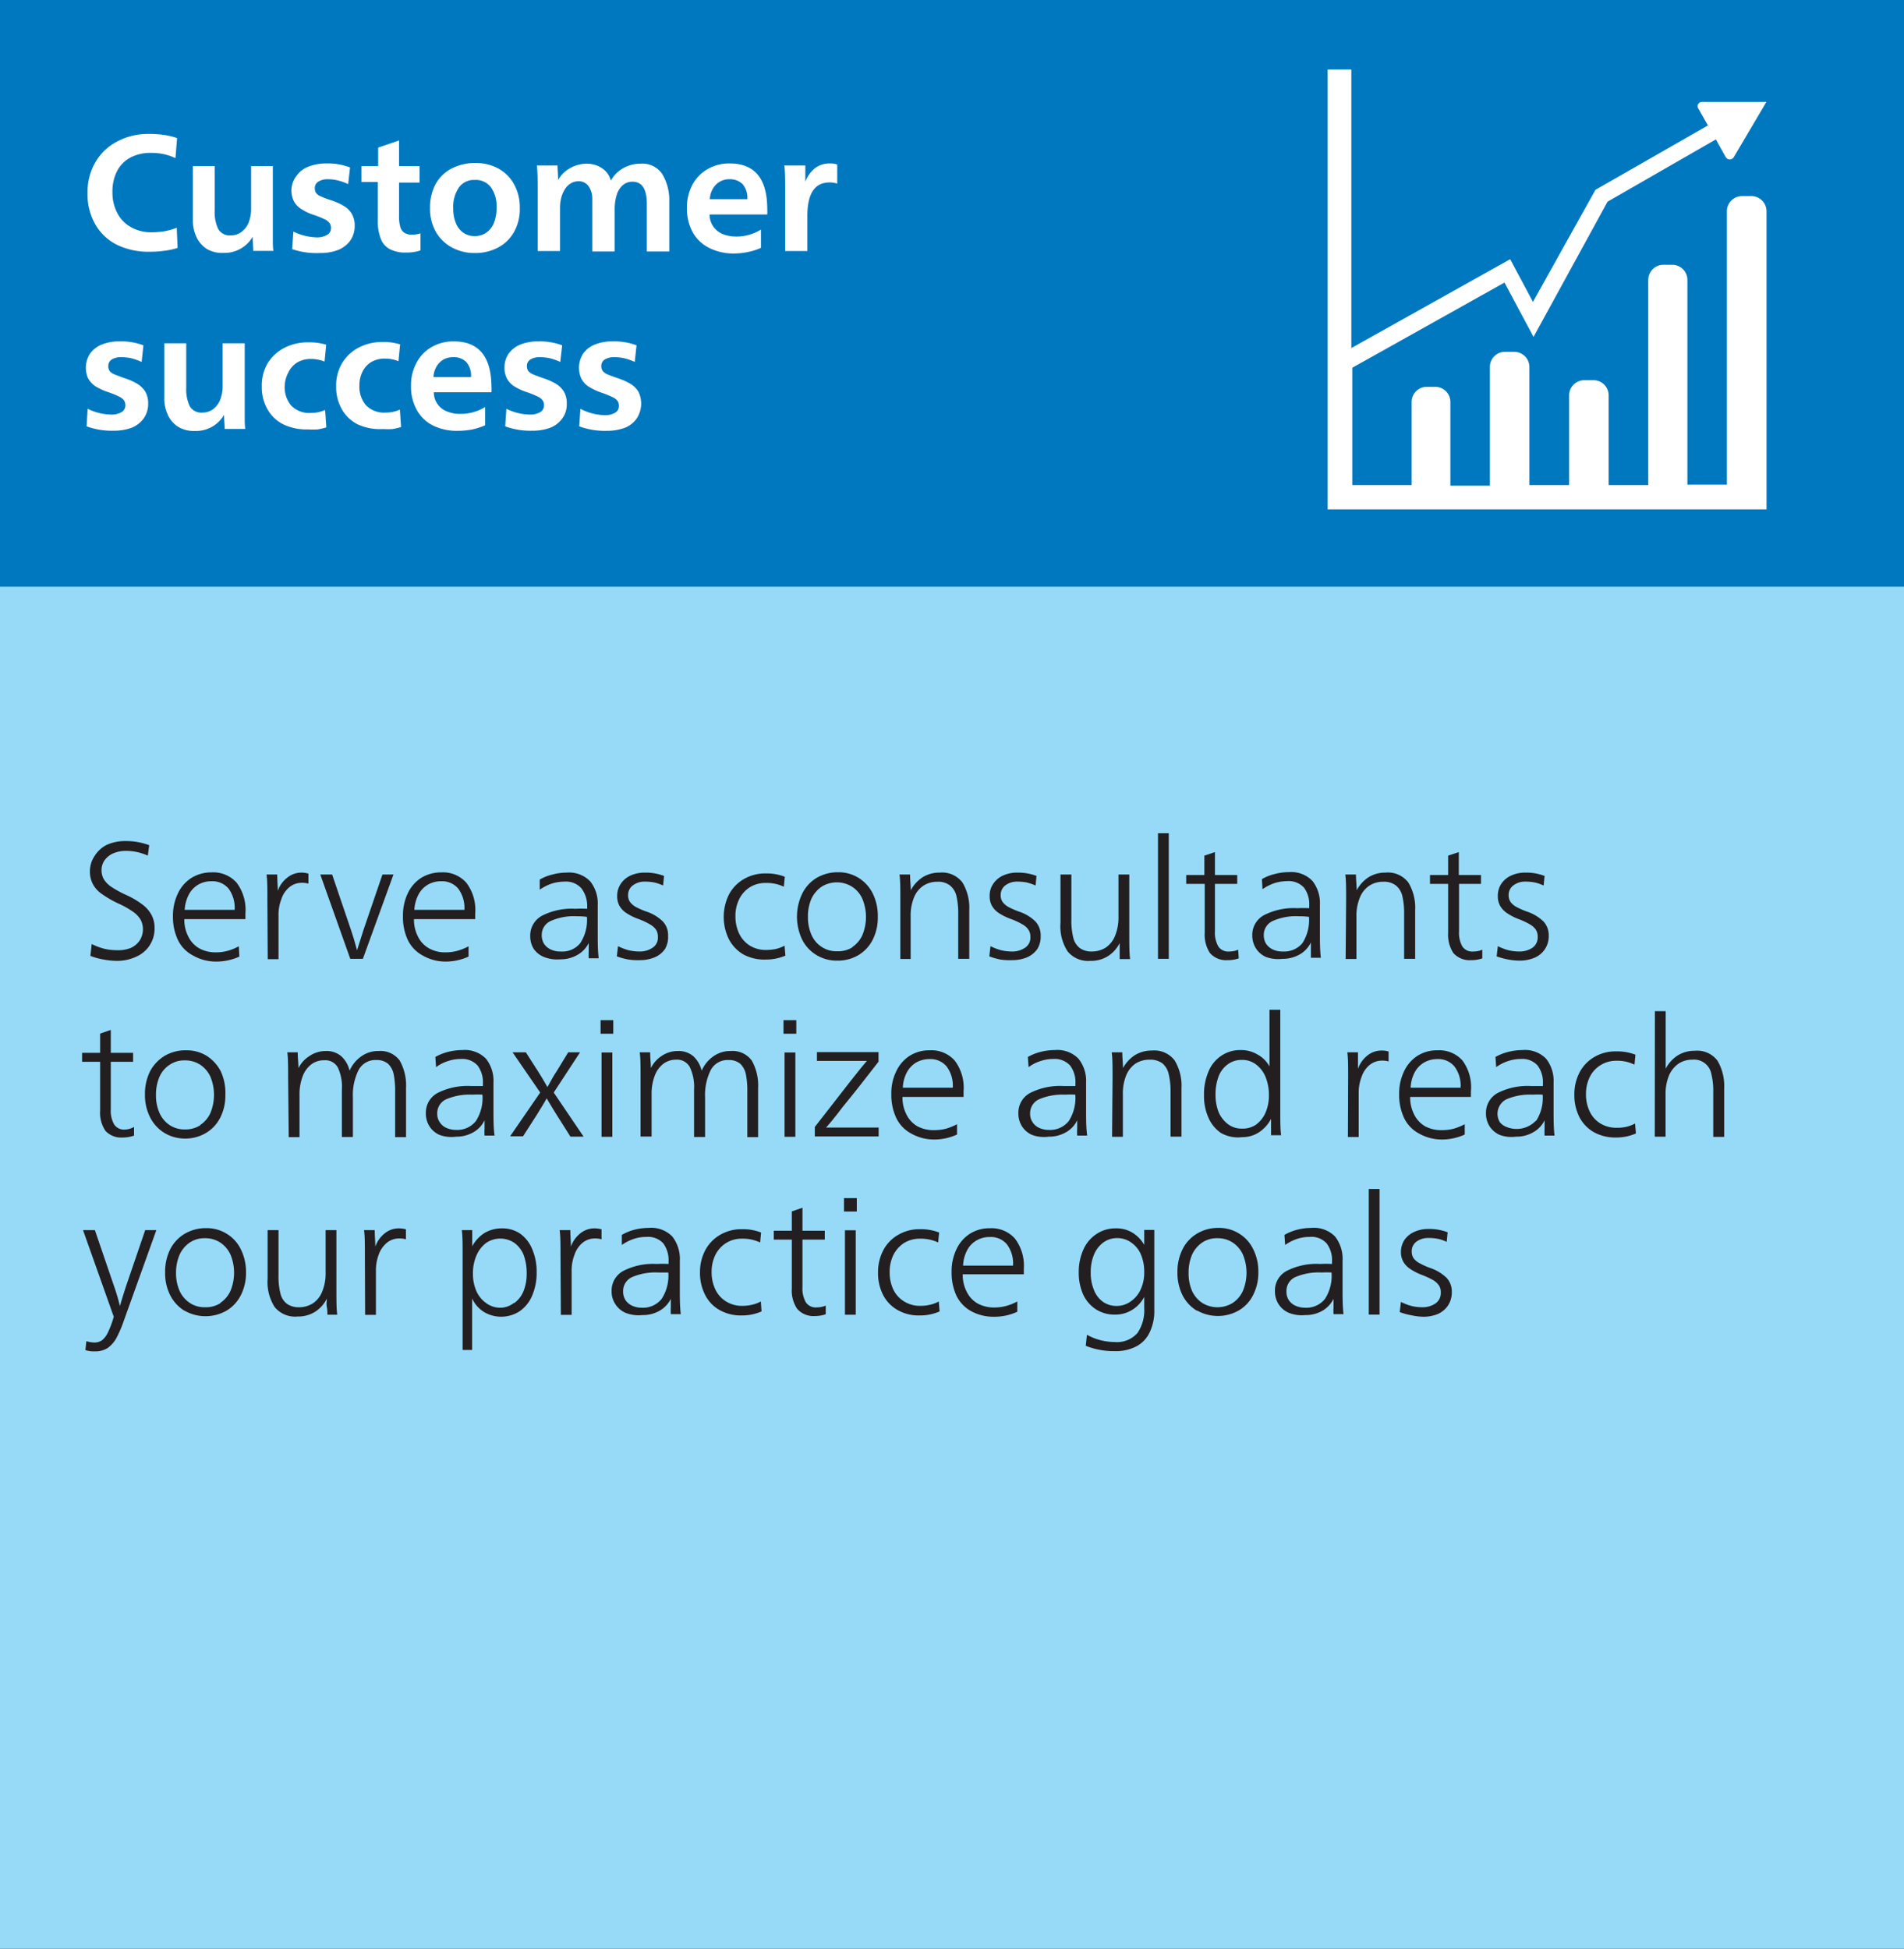 <svg xmlns="http://www.w3.org/2000/svg" viewBox="0 0 160.51 164.27"><rect x="0" y="0" width="160.51" height="164.27" fill="#333333" stroke="none"/><defs><style>.cls-1{fill:#97daf8;}.cls-2{fill:#0078bf;}.cls-3{fill:#fff;}.cls-4{fill:#231f20;}</style></defs><g id="Layer_2" data-name="Layer 2"><g id="Layer_1-2" data-name="Layer 1"><rect class="cls-1" y="47.77" width="160.51" height="116.5"></rect><rect class="cls-2" width="160.51" height="49.46"></rect><path class="cls-3" d="M9.91,20.66a4.3,4.3,0,0,1-1.86-1.72,5.09,5.09,0,0,1-.67-2.67,5,5,0,0,1,.67-2.61,4.55,4.55,0,0,1,1.86-1.75,5.54,5.54,0,0,1,2.65-.62,9.23,9.23,0,0,1,1.24.08,6.16,6.16,0,0,1,1.13.27l-.14,1.69a4.81,4.81,0,0,0-1-.34,5.12,5.12,0,0,0-1.07-.1,3.53,3.53,0,0,0-1.7.38A2.68,2.68,0,0,0,9.88,14.4a3.79,3.79,0,0,0-.4,1.82A3.66,3.66,0,0,0,9.91,18a2.87,2.87,0,0,0,1.17,1.17,3.4,3.4,0,0,0,1.66.41,7.55,7.55,0,0,0,1.09-.08,5.76,5.76,0,0,0,1.07-.3l.07,1.7a5.77,5.77,0,0,1-1.06.23,8.15,8.15,0,0,1-1.22.09A6.12,6.12,0,0,1,9.91,20.66Z"></path><path class="cls-3" d="M17.46,21a2.41,2.41,0,0,1-.89-1,3.25,3.25,0,0,1-.31-1.47V14H18.1v3.74a3.29,3.29,0,0,0,.3,1.57,1.11,1.11,0,0,0,1.06.53,1.44,1.44,0,0,0,.91-.3,1.82,1.82,0,0,0,.6-.8,3.17,3.17,0,0,0,.2-1.14V14H23V19c0,.38,0,.77,0,1.15s0,.72.05,1H21.35c0-.39-.05-.79-.05-1.19h0a2.75,2.75,0,0,1-2.48,1.36A2.54,2.54,0,0,1,17.46,21Z"></path><path class="cls-3" d="M24.63,21l.1-1.48a4.73,4.73,0,0,0,2,.49,1.59,1.59,0,0,0,.84-.21.62.62,0,0,0,.33-.56.69.69,0,0,0-.11-.42,1,1,0,0,0-.41-.33,7.18,7.18,0,0,0-.89-.36,4.45,4.45,0,0,1-1.11-.52,1.73,1.73,0,0,1-.61-.66,1.94,1.94,0,0,1-.2-.91A2,2,0,0,1,25,14.82a2.11,2.11,0,0,1,1-.77,4,4,0,0,1,1.51-.27,5.09,5.09,0,0,1,2,.34l-.16,1.4a4.59,4.59,0,0,0-.87-.31,3.47,3.47,0,0,0-.85-.1,1.42,1.42,0,0,0-.79.2.62.62,0,0,0-.3.56.68.68,0,0,0,.11.4.87.87,0,0,0,.39.28,6.75,6.75,0,0,0,.81.31,5.27,5.27,0,0,1,1.13.5,1.9,1.9,0,0,1,.68.67,1.92,1.92,0,0,1,.24,1,2.15,2.15,0,0,1-.37,1.25,2.37,2.37,0,0,1-1,.78,4.09,4.09,0,0,1-1.55.27A6.31,6.31,0,0,1,24.63,21Z"></path><path class="cls-3" d="M32.86,21a1.62,1.62,0,0,1-.76-.88,4,4,0,0,1-.25-1.55V15.34H30.47V14h1.41V12.44l1.76-.6V14h1.73v1.39H33.64v2.81a3.18,3.18,0,0,0,.1.91.86.86,0,0,0,.33.5,1.16,1.16,0,0,0,.69.17,2.26,2.26,0,0,0,.69-.11l0,1.44a3.85,3.85,0,0,1-1.29.18A2.75,2.75,0,0,1,32.86,21Z"></path><path class="cls-3" d="M38.08,20.85a3.39,3.39,0,0,1-1.35-1.33,3.93,3.93,0,0,1-.48-2,4.13,4.13,0,0,1,.47-2,3.27,3.27,0,0,1,1.36-1.32,4.33,4.33,0,0,1,2-.46,4,4,0,0,1,1.94.47,3.38,3.38,0,0,1,1.32,1.33,4,4,0,0,1,.48,2,3.9,3.9,0,0,1-.48,2A3.28,3.28,0,0,1,42,20.86a4.08,4.08,0,0,1-2,.47A3.93,3.93,0,0,1,38.08,20.85ZM41,19.61a1.81,1.81,0,0,0,.64-.83,3.31,3.31,0,0,0,.22-1.27,2.76,2.76,0,0,0-.48-1.73A1.6,1.6,0,0,0,40,15.17a1.54,1.54,0,0,0-1.31.63,2.88,2.88,0,0,0-.48,1.78,3.09,3.09,0,0,0,.22,1.22,1.77,1.77,0,0,0,.62.81,1.59,1.59,0,0,0,.94.29A1.66,1.66,0,0,0,41,19.61Z"></path><path class="cls-3" d="M45.33,16.19c0-.85,0-1.6-.07-2.24H47c0,.31.05.72.05,1.23h0a2.48,2.48,0,0,1,1-1,2.81,2.81,0,0,1,1.4-.38,2.26,2.26,0,0,1,1.3.38,1.8,1.8,0,0,1,.75,1.05h0a2.61,2.61,0,0,1,1.05-1.06,2.88,2.88,0,0,1,1.46-.37,2,2,0,0,1,1.81.86A4.26,4.26,0,0,1,56.42,17v4.2H54.53v-4c0-1.26-.4-1.88-1.2-1.88a1.2,1.2,0,0,0-.85.31,1.77,1.77,0,0,0-.5.84,3.87,3.87,0,0,0-.16,1.16v3.57H49.93V16.81a1.87,1.87,0,0,0-.31-1.11,1,1,0,0,0-.87-.42,1.23,1.23,0,0,0-.62.17,1.46,1.46,0,0,0-.5.49,2.51,2.51,0,0,0-.31.7,3.48,3.48,0,0,0-.11.88v3.64H45.33Z"></path><path class="cls-3" d="M59.75,20.88a3.24,3.24,0,0,1-1.36-1.31,4.14,4.14,0,0,1-.48-2.05,4.07,4.07,0,0,1,.45-1.93,3.41,3.41,0,0,1,1.28-1.33,3.63,3.63,0,0,1,1.88-.48q3.16,0,3.16,3.85a3,3,0,0,1,0,.45H59.82a1.76,1.76,0,0,0,.3,1,1.84,1.84,0,0,0,.78.64,3,3,0,0,0,1.15.22,3.87,3.87,0,0,0,2.1-.59l0,1.54a4.72,4.72,0,0,1-1.08.35,5.82,5.82,0,0,1-1.27.13A4.52,4.52,0,0,1,59.75,20.88ZM63,16.79a1.76,1.76,0,0,0-.4-1.27,1.5,1.5,0,0,0-1.11-.41,1.55,1.55,0,0,0-1.37.76,1.88,1.88,0,0,0-.28.92Z"></path><path class="cls-3" d="M66.19,16.09c0-.92,0-1.64-.07-2.14h1.77c0,.2,0,.42,0,.66s0,.49,0,.71h0a2.74,2.74,0,0,1,.81-1.14,2,2,0,0,1,1.26-.4,1.77,1.77,0,0,1,.62.09l0,1.61a1.93,1.93,0,0,0-.65-.1c-1.25,0-1.87.94-1.87,2.84v2.94H66.19Z"></path><path class="cls-3" d="M7.3,35.94l.09-1.48a4.65,4.65,0,0,0,2,.49,1.63,1.63,0,0,0,.84-.2.64.64,0,0,0,.34-.57.77.77,0,0,0-.11-.42,1.1,1.1,0,0,0-.41-.32,6.91,6.91,0,0,0-.89-.37,5.17,5.17,0,0,1-1.12-.51,2,2,0,0,1-.61-.66,2.21,2.21,0,0,1,.16-2.09,2.25,2.25,0,0,1,1-.77,3.9,3.9,0,0,1,1.5-.26,5.26,5.26,0,0,1,2,.33l-.15,1.4a5.41,5.41,0,0,0-.87-.31,4,4,0,0,0-.85-.09,1.42,1.42,0,0,0-.79.19.63.63,0,0,0-.3.56.66.66,0,0,0,.11.41,1,1,0,0,0,.38.28l.82.31a5.29,5.29,0,0,1,1.13.49,2.08,2.08,0,0,1,.68.67,1.94,1.94,0,0,1,.24,1,2.11,2.11,0,0,1-.37,1.24,2.32,2.32,0,0,1-1,.79,4.3,4.3,0,0,1-1.55.26A6.09,6.09,0,0,1,7.3,35.94Z"></path><path class="cls-3" d="M15.05,36a2.35,2.35,0,0,1-.89-1,3.25,3.25,0,0,1-.31-1.47V28.94H15.7v3.74A3.3,3.3,0,0,0,16,34.25a1.12,1.12,0,0,0,1.06.53,1.5,1.5,0,0,0,.91-.29,1.84,1.84,0,0,0,.6-.81,3.17,3.17,0,0,0,.2-1.14v-3.6h1.86V34c0,.38,0,.77,0,1.16s0,.71.05,1H18.94c0-.39-.05-.79-.05-1.19h0a2.73,2.73,0,0,1-2.48,1.36A2.54,2.54,0,0,1,15.05,36Z"></path><path class="cls-3" d="M23.94,35.8a3.11,3.11,0,0,1-1.38-1.28,3.71,3.71,0,0,1-.49-1.94,3.64,3.64,0,0,1,.52-2A3.56,3.56,0,0,1,24,29.31,4.24,4.24,0,0,1,26,28.86a4.78,4.78,0,0,1,1.5.2l-.14,1.42a2.76,2.76,0,0,0-.54-.16,2.64,2.64,0,0,0-.6-.06,2.21,2.21,0,0,0-1.17.3,1.94,1.94,0,0,0-.73.82A2.57,2.57,0,0,0,24,32.54a2.4,2.4,0,0,0,.55,1.65,2.1,2.1,0,0,0,1.64.62,2.9,2.9,0,0,0,1.22-.25l.1,1.47a6.25,6.25,0,0,1-.72.17,6.51,6.51,0,0,1-.81,0A4.51,4.51,0,0,1,23.94,35.8Z"></path><path class="cls-3" d="M30.21,35.8a3.17,3.17,0,0,1-1.38-1.28,3.71,3.71,0,0,1-.49-1.94,3.64,3.64,0,0,1,.52-2,3.56,3.56,0,0,1,1.42-1.3,4.24,4.24,0,0,1,1.95-.45,4.78,4.78,0,0,1,1.5.2l-.14,1.42a2.89,2.89,0,0,0-.53-.16,2.8,2.8,0,0,0-.61-.06,2.21,2.21,0,0,0-1.17.3,1.94,1.94,0,0,0-.73.82,2.57,2.57,0,0,0-.25,1.16,2.4,2.4,0,0,0,.55,1.65,2.11,2.11,0,0,0,1.65.62,2.88,2.88,0,0,0,1.21-.25l.1,1.47a6.25,6.25,0,0,1-.72.17,6.47,6.47,0,0,1-.8,0A4.52,4.52,0,0,1,30.21,35.8Z"></path><path class="cls-3" d="M36.5,35.87a3.13,3.13,0,0,1-1.36-1.31,4,4,0,0,1-.49-2.05,3.92,3.92,0,0,1,.46-1.92,3.26,3.26,0,0,1,1.27-1.33,3.65,3.65,0,0,1,1.88-.48q3.16,0,3.17,3.85a2.94,2.94,0,0,1,0,.44H36.57a1.72,1.72,0,0,0,1.08,1.6,2.78,2.78,0,0,0,1.15.22,3.91,3.91,0,0,0,2.1-.58l0,1.54a5.6,5.6,0,0,1-1.07.35,6.55,6.55,0,0,1-1.28.12A4.51,4.51,0,0,1,36.5,35.87Zm3.21-4.08a1.79,1.79,0,0,0-.4-1.27,1.47,1.47,0,0,0-1.12-.41,1.68,1.68,0,0,0-.77.18,1.63,1.63,0,0,0-.6.57,2,2,0,0,0-.28.93Z"></path><path class="cls-3" d="M42.59,35.94l.1-1.48a4.62,4.62,0,0,0,2,.49,1.68,1.68,0,0,0,.84-.2.65.65,0,0,0,.33-.57.69.69,0,0,0-.11-.42,1.06,1.06,0,0,0-.4-.32,7.9,7.9,0,0,0-.9-.37,4.86,4.86,0,0,1-1.11-.51,1.81,1.81,0,0,1-.61-.66,2,2,0,0,1-.2-.91,2.05,2.05,0,0,1,.35-1.18,2.3,2.3,0,0,1,1-.77,4,4,0,0,1,1.51-.26,5.29,5.29,0,0,1,2,.33l-.16,1.4a5.09,5.09,0,0,0-.87-.31,4,4,0,0,0-.85-.09,1.45,1.45,0,0,0-.79.19.63.63,0,0,0-.3.56.73.73,0,0,0,.11.41,1.15,1.15,0,0,0,.39.28c.18.08.45.18.82.31a5.42,5.42,0,0,1,1.12.49,2,2,0,0,1,.68.67,1.94,1.94,0,0,1,.24,1,2,2,0,0,1-.37,1.24,2.26,2.26,0,0,1-1,.79,4.28,4.28,0,0,1-1.54.26A6.11,6.11,0,0,1,42.59,35.94Z"></path><path class="cls-3" d="M48.83,35.94l.1-1.48A4.62,4.62,0,0,0,51,35a1.63,1.63,0,0,0,.84-.2.64.64,0,0,0,.34-.57.77.77,0,0,0-.11-.42,1.1,1.1,0,0,0-.41-.32,7.9,7.9,0,0,0-.9-.37,5.3,5.3,0,0,1-1.11-.51A1.81,1.81,0,0,1,49,31.9a2.21,2.21,0,0,1,.16-2.09,2.19,2.19,0,0,1,1-.77,3.87,3.87,0,0,1,1.5-.26,5.26,5.26,0,0,1,2,.33l-.15,1.4a5.18,5.18,0,0,0-.88-.31,3.93,3.93,0,0,0-.84-.09,1.48,1.48,0,0,0-.8.19.63.63,0,0,0-.3.56.66.66,0,0,0,.12.41,1,1,0,0,0,.38.28c.18.08.46.18.82.31a5.53,5.53,0,0,1,1.13.49,2.08,2.08,0,0,1,.68.67,2.29,2.29,0,0,1-.14,2.25,2.23,2.23,0,0,1-1,.79,4.34,4.34,0,0,1-1.55.26A6.18,6.18,0,0,1,48.83,35.94Z"></path><path class="cls-4" d="M8.69,80.88a5.57,5.57,0,0,1-1.07-.3l.11-1a5.55,5.55,0,0,0,1.06.4,4.7,4.7,0,0,0,1.05.12A2.87,2.87,0,0,0,11,79.92a1.79,1.79,0,0,0,.77-.63,1.76,1.76,0,0,0,.09-1.75,2.15,2.15,0,0,0-.63-.67,7.27,7.27,0,0,0-1.24-.7,8.6,8.6,0,0,1-1.39-.8,2.35,2.35,0,0,1-.77-.84,2.28,2.28,0,0,1-.25-1.11A2.32,2.32,0,0,1,8,72.12,2.55,2.55,0,0,1,9,71.22a3.74,3.74,0,0,1,1.58-.32,5.56,5.56,0,0,1,2,.35l-.12.88a4.34,4.34,0,0,0-1.85-.4,2.69,2.69,0,0,0-1.05.2,1.83,1.83,0,0,0-.73.57,1.45,1.45,0,0,0-.27.87,1.49,1.49,0,0,0,.2.76,2.15,2.15,0,0,0,.64.64,8.8,8.8,0,0,0,1.25.68,7.17,7.17,0,0,1,1.37.81,2.71,2.71,0,0,1,.76.88,2.32,2.32,0,0,1,.25,1.1,2.56,2.56,0,0,1-1.53,2.4A3.77,3.77,0,0,1,9.87,81,6.64,6.64,0,0,1,8.69,80.88Z"></path><path class="cls-4" d="M16.24,80.53A2.87,2.87,0,0,1,15,79.24a4.51,4.51,0,0,1-.42-2A4.31,4.31,0,0,1,15,75.31,3.11,3.11,0,0,1,16.15,74a3.17,3.17,0,0,1,1.69-.46,2.64,2.64,0,0,1,2.11.87A3.82,3.82,0,0,1,20.69,77c0,.12,0,.27,0,.48H15.54a3.06,3.06,0,0,0,.33,1.46,2.31,2.31,0,0,0,.92,1,2.78,2.78,0,0,0,1.41.34,3.56,3.56,0,0,0,1-.13,4.24,4.24,0,0,0,.93-.38l.05.87a4.7,4.7,0,0,1-2,.42A3.88,3.88,0,0,1,16.24,80.53Zm3.54-3.83a2.73,2.73,0,0,0-.51-1.79,1.77,1.77,0,0,0-1.45-.62,2.12,2.12,0,0,0-1.1.28,2.08,2.08,0,0,0-.79.82,3.15,3.15,0,0,0-.36,1.31Z"></path><path class="cls-4" d="M22.54,75.86c0-.93,0-1.64-.07-2.14h.9c0,.5.05,1,.05,1.38h0a2.37,2.37,0,0,1,.78-1.1,1.88,1.88,0,0,1,1.21-.44,1.92,1.92,0,0,1,.59.09l0,.84a1.83,1.83,0,0,0-.58-.07,1.6,1.6,0,0,0-1,.35,2.14,2.14,0,0,0-.69,1,3.66,3.66,0,0,0-.25,1.41v3.68h-.91Z"></path><path class="cls-4" d="M27,73.72h1l1.6,4.71c.15.43.32,1,.5,1.68h0c.23-.75.41-1.31.53-1.68l1.61-4.71h.93l-2.58,7.11H29.53Z"></path><path class="cls-4" d="M35.6,80.53a2.93,2.93,0,0,1-1.22-1.29,4.51,4.51,0,0,1-.41-2,4.31,4.31,0,0,1,.4-1.92A3.11,3.11,0,0,1,35.51,74a3.19,3.19,0,0,1,1.69-.46,2.63,2.63,0,0,1,2.11.87A3.77,3.77,0,0,1,40.06,77c0,.12,0,.27,0,.48H34.9a3.06,3.06,0,0,0,.33,1.46,2.27,2.27,0,0,0,.93,1,2.72,2.72,0,0,0,1.4.34,3.56,3.56,0,0,0,1-.13,4.31,4.31,0,0,0,.94-.38l0,.87a4.68,4.68,0,0,1-2,.42A3.89,3.89,0,0,1,35.6,80.53Zm3.55-3.83a2.73,2.73,0,0,0-.52-1.79,1.77,1.77,0,0,0-1.44-.62,2.18,2.18,0,0,0-1.11.28,2.08,2.08,0,0,0-.79.82,3.15,3.15,0,0,0-.36,1.31Z"></path><path class="cls-4" d="M45.85,80.67A1.94,1.94,0,0,1,45,80a2,2,0,0,1-.3-1.1,1.88,1.88,0,0,1,1-1.71,5.49,5.49,0,0,1,2.8-.58,9.37,9.37,0,0,1,1,0v-.21A2.41,2.41,0,0,0,49,74.87a1.74,1.74,0,0,0-1.43-.55,3.62,3.62,0,0,0-1.07.17,4.06,4.06,0,0,0-1,.51l0-.85a3.75,3.75,0,0,1,1.08-.43,4.52,4.52,0,0,1,1.18-.16,2.48,2.48,0,0,1,2,.74,3,3,0,0,1,.63,2c0,.44,0,1,0,1.64,0,.21,0,.46,0,.75,0,.72,0,1.42.08,2.09h-.84a5,5,0,0,1,0-.59c0-.21,0-.44,0-.7h0a2.29,2.29,0,0,1-.94,1,2.81,2.81,0,0,1-1.46.38A3,3,0,0,1,45.85,80.67Zm3.07-1.17a3.57,3.57,0,0,0,.56-2.21,6.08,6.08,0,0,0-.84-.05,4.81,4.81,0,0,0-2.22.4,1.28,1.28,0,0,0-.75,1.21,1.34,1.34,0,0,0,.2.72,1.36,1.36,0,0,0,.56.47,1.86,1.86,0,0,0,.84.17A1.94,1.94,0,0,0,48.92,79.5Z"></path><path class="cls-4" d="M53,80.89a5.64,5.64,0,0,1-1-.27l.1-.86a4.82,4.82,0,0,0,.88.34,3.84,3.84,0,0,0,.91.11A1.89,1.89,0,0,0,55,79.9a1,1,0,0,0,.46-.93,1.08,1.08,0,0,0-.15-.59,1.52,1.52,0,0,0-.49-.44,5.89,5.89,0,0,0-1-.47,4.88,4.88,0,0,1-1-.49,1.81,1.81,0,0,1-.58-.59,1.62,1.62,0,0,1-.21-.85,1.81,1.81,0,0,1,.31-1.05,2,2,0,0,1,.83-.69,2.88,2.88,0,0,1,1.19-.24,4.33,4.33,0,0,1,1.62.28l-.08.81a3.71,3.71,0,0,0-.75-.26,4,4,0,0,0-.79-.07,1.61,1.61,0,0,0-1,.31,1,1,0,0,0-.41.85.92.92,0,0,0,.16.55,1.54,1.54,0,0,0,.48.42,6.77,6.77,0,0,0,.89.39,3.57,3.57,0,0,1,1.4.84,1.66,1.66,0,0,1,.44,1.2A2,2,0,0,1,56.06,80a2,2,0,0,1-.89.71,3.25,3.25,0,0,1-1.23.23A5.18,5.18,0,0,1,53,80.89Z"></path><path class="cls-4" d="M62.67,80.46a3.2,3.2,0,0,1-1.22-1.28,4.26,4.26,0,0,1,0-3.77,3.26,3.26,0,0,1,1.25-1.3,3.53,3.53,0,0,1,1.84-.48,4.16,4.16,0,0,1,1.62.28l-.08.84a3.39,3.39,0,0,0-1.51-.32,2.52,2.52,0,0,0-1.35.36,2.48,2.48,0,0,0-.9,1A3.13,3.13,0,0,0,62,77.24a3.35,3.35,0,0,0,.32,1.48,2.48,2.48,0,0,0,.9,1,2.57,2.57,0,0,0,1.37.36A4.3,4.3,0,0,0,65.4,80a3.2,3.2,0,0,0,.74-.28l.07.84a4.2,4.2,0,0,1-1.68.33A3.71,3.71,0,0,1,62.67,80.46Z"></path><path class="cls-4" d="M68.83,80.51a3.19,3.19,0,0,1-1.21-1.31,4.48,4.48,0,0,1,0-3.85A3.18,3.18,0,0,1,68.85,74a3.51,3.51,0,0,1,1.81-.47,3.19,3.19,0,0,1,1.73.48,3.24,3.24,0,0,1,1.19,1.32A4.29,4.29,0,0,1,74,77.3a4.11,4.11,0,0,1-.43,1.92,3.17,3.17,0,0,1-1.21,1.3,3.39,3.39,0,0,1-1.77.46A3.29,3.29,0,0,1,68.83,80.51Zm3-.66a2.43,2.43,0,0,0,.86-1,4,4,0,0,0,0-3.1,2.34,2.34,0,0,0-.86-1,2.42,2.42,0,0,0-2.57,0,2.55,2.55,0,0,0-.85,1,3.73,3.73,0,0,0-.3,1.55,3.66,3.66,0,0,0,.31,1.53,2.29,2.29,0,0,0,.86,1,2.23,2.23,0,0,0,1.27.36A2.31,2.31,0,0,0,71.87,79.85Z"></path><path class="cls-4" d="M75.9,75.86c0-.93,0-1.64-.07-2.14h.89c0,.48.06.92.06,1.33h0a3,3,0,0,1,1-1.1,2.66,2.66,0,0,1,1.44-.39,2.15,2.15,0,0,1,1.92.84,4.13,4.13,0,0,1,.57,2.34v4.09h-.93V77.06a6.43,6.43,0,0,0-.15-1.52,1.61,1.61,0,0,0-.55-.9,1.63,1.63,0,0,0-1.06-.31,2.11,2.11,0,0,0-1.17.33,2.16,2.16,0,0,0-.8,1,4,4,0,0,0-.28,1.61v3.57H75.9Z"></path><path class="cls-4" d="M84.34,80.89a5.81,5.81,0,0,1-.94-.27l.1-.86a4.82,4.82,0,0,0,.88.34,3.84,3.84,0,0,0,.91.11,1.89,1.89,0,0,0,1.11-.31,1,1,0,0,0,.46-.93,1,1,0,0,0-.16-.59,1.38,1.38,0,0,0-.48-.44,5.89,5.89,0,0,0-1-.47,4.88,4.88,0,0,1-1-.49,1.81,1.81,0,0,1-.58-.59,1.62,1.62,0,0,1-.21-.85,1.74,1.74,0,0,1,.31-1.05,2,2,0,0,1,.83-.69,2.84,2.84,0,0,1,1.19-.24,4.37,4.37,0,0,1,1.62.28l-.08.81a4.19,4.19,0,0,0-.75-.26,4,4,0,0,0-.79-.07,1.62,1.62,0,0,0-1,.31,1,1,0,0,0-.4.85.92.92,0,0,0,.16.55,1.54,1.54,0,0,0,.48.42,7.18,7.18,0,0,0,.88.39,3.54,3.54,0,0,1,1.41.84,1.71,1.71,0,0,1,.44,1.2A2,2,0,0,1,87.45,80a2.06,2.06,0,0,1-.89.71,3.25,3.25,0,0,1-1.23.23A5.36,5.36,0,0,1,84.34,80.89Z"></path><path class="cls-4" d="M90,80.2a3.88,3.88,0,0,1-.6-2.4V73.72h.92v3.79a5.91,5.91,0,0,0,.16,1.54,1.55,1.55,0,0,0,.55.87,1.66,1.66,0,0,0,1,.29,2.18,2.18,0,0,0,1.17-.32,2.16,2.16,0,0,0,.8-1,4.08,4.08,0,0,0,.29-1.62V73.72h.91v5c0,.91,0,1.62.07,2.13h-.88c0-.19,0-.41,0-.65s0-.48,0-.7h0a2.79,2.79,0,0,1-1,1.11A2.69,2.69,0,0,1,91.9,81,2.23,2.23,0,0,1,90,80.2Z"></path><path class="cls-4" d="M97.62,70.24h.91V80.83h-.91Z"></path><path class="cls-4" d="M102,80.34a2.82,2.82,0,0,1-.44-1.71V74.51H100v-.75h1.53V72.13l.89-.3v1.93h1.88v.75h-1.88v4a2.31,2.31,0,0,0,.29,1.28,1,1,0,0,0,.93.42,1.85,1.85,0,0,0,.74-.15l.05.73a2.75,2.75,0,0,1-.93.15A1.81,1.81,0,0,1,102,80.34Z"></path><path class="cls-4" d="M106.72,80.67a1.91,1.91,0,0,1-.84-.72,2,2,0,0,1-.31-1.1,1.88,1.88,0,0,1,1-1.71,5.49,5.49,0,0,1,2.8-.58,9.37,9.37,0,0,1,1,0v-.21a2.35,2.35,0,0,0-.44-1.52,1.74,1.74,0,0,0-1.43-.55,3.62,3.62,0,0,0-1.07.17,4.06,4.06,0,0,0-1,.51l-.05-.85a3.87,3.87,0,0,1,1.08-.43,4.52,4.52,0,0,1,1.18-.16,2.48,2.48,0,0,1,2,.74,3,3,0,0,1,.63,2c0,.44,0,1,0,1.64,0,.21,0,.46,0,.75,0,.72,0,1.42.08,2.09h-.84c0-.15,0-.35,0-.59s0-.44,0-.7h0a2.32,2.32,0,0,1-.93,1,2.87,2.87,0,0,1-1.47.38A3,3,0,0,1,106.72,80.67Zm3.08-1.17a3.64,3.64,0,0,0,.55-2.21,6.08,6.08,0,0,0-.84-.05,4.81,4.81,0,0,0-2.22.4,1.28,1.28,0,0,0-.75,1.21,1.34,1.34,0,0,0,.2.72,1.43,1.43,0,0,0,.56.47,1.86,1.86,0,0,0,.84.17A2,2,0,0,0,109.8,79.5Z"></path><path class="cls-4" d="M113.48,75.86c0-.93,0-1.64-.07-2.14h.9c0,.48.06.92.06,1.33h0a3,3,0,0,1,1-1.1,2.64,2.64,0,0,1,1.43-.39,2.16,2.16,0,0,1,1.93.84,4.13,4.13,0,0,1,.57,2.34v4.09h-.93V77.06a6.43,6.43,0,0,0-.15-1.52,1.61,1.61,0,0,0-.55-.9,1.63,1.63,0,0,0-1.06-.31,2.11,2.11,0,0,0-1.17.33,2.16,2.16,0,0,0-.8,1,4,4,0,0,0-.29,1.61v3.57h-.91Z"></path><path class="cls-4" d="M122.52,80.34a2.82,2.82,0,0,1-.44-1.71V74.51h-1.53v-.75h1.53V72.13l.9-.3v1.93h1.87v.75H123v4a2.32,2.32,0,0,0,.28,1.28,1,1,0,0,0,.93.42,1.9,1.9,0,0,0,.75-.15l0,.73a2.75,2.75,0,0,1-.93.15A1.84,1.84,0,0,1,122.52,80.34Z"></path><path class="cls-4" d="M127.17,80.89a5.92,5.92,0,0,1-1-.27l.1-.86a4.82,4.82,0,0,0,.88.34,3.91,3.91,0,0,0,.91.11,1.94,1.94,0,0,0,1.12-.31,1.06,1.06,0,0,0,.45-.93,1.08,1.08,0,0,0-.15-.59,1.48,1.48,0,0,0-.48-.44,6.07,6.07,0,0,0-1-.47,4.88,4.88,0,0,1-.95-.49,1.88,1.88,0,0,1-.57-.59,1.62,1.62,0,0,1-.21-.85,1.8,1.8,0,0,1,.3-1.05,2,2,0,0,1,.84-.69,2.8,2.8,0,0,1,1.18-.24,4.3,4.3,0,0,1,1.62.28l-.08.81a3.71,3.71,0,0,0-.75-.26,4,4,0,0,0-.79-.07,1.61,1.61,0,0,0-1,.31,1,1,0,0,0-.41.85,1,1,0,0,0,.16.55,1.48,1.48,0,0,0,.49.42,6.55,6.55,0,0,0,.88.39,3.7,3.7,0,0,1,1.41.84,1.71,1.71,0,0,1,.44,1.2,1.95,1.95,0,0,1-1.23,1.87,3.23,3.23,0,0,1-1.22.23A5.21,5.21,0,0,1,127.17,80.89Z"></path><path class="cls-4" d="M8.89,95.33a2.73,2.73,0,0,1-.45-1.71V89.51H6.92v-.76H8.44V87.13l.9-.31v1.93h1.88v.76H9.34v4a2.32,2.32,0,0,0,.29,1.29,1,1,0,0,0,.93.42A1.7,1.7,0,0,0,11.3,95l0,.73a2.73,2.73,0,0,1-.92.16A1.82,1.82,0,0,1,8.89,95.33Z"></path><path class="cls-4" d="M13.87,95.51a3.26,3.26,0,0,1-1.21-1.31,4.1,4.1,0,0,1-.44-1.91,4.24,4.24,0,0,1,.44-2A3.4,3.4,0,0,1,13.89,89a3.46,3.46,0,0,1,1.81-.46,3.19,3.19,0,0,1,1.73.47,3.38,3.38,0,0,1,1.19,1.32A4.35,4.35,0,0,1,19,92.29a4.11,4.11,0,0,1-.43,1.92,3.17,3.17,0,0,1-1.21,1.3,3.39,3.39,0,0,1-1.77.47A3.36,3.36,0,0,1,13.87,95.51Zm3-.67a2.38,2.38,0,0,0,.86-1,4,4,0,0,0,0-3.09,2.44,2.44,0,0,0-.86-1,2.33,2.33,0,0,0-1.3-.36,2.18,2.18,0,0,0-1.27.37,2.32,2.32,0,0,0-.85,1,3.79,3.79,0,0,0-.3,1.55,3.59,3.59,0,0,0,.31,1.54,2.39,2.39,0,0,0,.85,1,2.28,2.28,0,0,0,1.28.36A2.31,2.31,0,0,0,16.91,94.84Z"></path><path class="cls-4" d="M24.29,90.85c0-.92,0-1.64-.07-2.14h.88c0,.48.06.93.06,1.33h0A2.57,2.57,0,0,1,26.12,89a2.41,2.41,0,0,1,1.36-.4,1.89,1.89,0,0,1,1.29.44,2.35,2.35,0,0,1,.7,1.22,2.88,2.88,0,0,1,1-1.22,2.42,2.42,0,0,1,1.45-.44,2,2,0,0,1,1.78.81,4.29,4.29,0,0,1,.53,2.31v4.14h-.92V92a7.06,7.06,0,0,0-.12-1.43,1.7,1.7,0,0,0-.47-.89,1.47,1.47,0,0,0-1-.32,1.6,1.6,0,0,0-1.49.84,4.73,4.73,0,0,0-.48,2.33v3.32h-.93v-4a3.77,3.77,0,0,0-.35-1.88,1.21,1.21,0,0,0-1.15-.59,1.77,1.77,0,0,0-1.07.34,2.25,2.25,0,0,0-.73,1,4.27,4.27,0,0,0-.27,1.61v3.53h-.91Z"></path><path class="cls-4" d="M37.05,95.67a1.9,1.9,0,0,1-.85-.73,2,2,0,0,1-.3-1.09,1.88,1.88,0,0,1,1-1.72,5.61,5.61,0,0,1,2.81-.58c.37,0,.7,0,1,0v-.21a2.35,2.35,0,0,0-.45-1.52,1.75,1.75,0,0,0-1.43-.55,3.38,3.38,0,0,0-1.07.18,3.32,3.32,0,0,0-1,.51l-.06-.86a4.35,4.35,0,0,1,1.08-.43,5,5,0,0,1,1.19-.15,2.49,2.49,0,0,1,2,.73,3,3,0,0,1,.63,2c0,.44,0,1,0,1.64,0,.21,0,.47,0,.76,0,.71,0,1.41.09,2.08h-.84a4.58,4.58,0,0,1,0-.59c0-.2,0-.43,0-.7h0a2.32,2.32,0,0,1-.93,1,2.84,2.84,0,0,1-1.46.38A2.92,2.92,0,0,1,37.05,95.67Zm3.07-1.17a3.59,3.59,0,0,0,.55-2.22,6.16,6.16,0,0,0-.84,0,5,5,0,0,0-2.22.39,1.29,1.29,0,0,0-.75,1.22,1.21,1.21,0,0,0,.21.71,1.26,1.26,0,0,0,.56.48,2,2,0,0,0,.83.17A2,2,0,0,0,40.12,94.5Z"></path><path class="cls-4" d="M45.54,92.1l-2.33-3.39h1.12l1.05,1.64c.2.31.46.74.77,1.29q.54-1,.75-1.29l1-1.64h1L46.68,92.1l2.52,3.72H48.09L46.94,94c-.14-.22-.29-.46-.46-.75s-.31-.51-.39-.66c-.17.3-.45.77-.85,1.41l-1.15,1.79H43Z"></path><path class="cls-4" d="M50.63,86H51.7v1.14H50.63Zm.08,2.72h.91v7.11h-.91Z"></path><path class="cls-4" d="M54,90.85c0-.92,0-1.64-.07-2.14h.88c0,.48.06.93.06,1.33h0A2.57,2.57,0,0,1,55.8,89a2.39,2.39,0,0,1,1.36-.4,1.89,1.89,0,0,1,1.29.44,2.42,2.42,0,0,1,.7,1.22,2.88,2.88,0,0,1,1-1.22,2.42,2.42,0,0,1,1.45-.44,2,2,0,0,1,1.78.81,4.29,4.29,0,0,1,.53,2.31v4.14H63V92a7.06,7.06,0,0,0-.12-1.43,1.7,1.7,0,0,0-.47-.89,1.47,1.47,0,0,0-1-.32,1.6,1.6,0,0,0-1.49.84,4.73,4.73,0,0,0-.48,2.33v3.32h-.93v-4a3.89,3.89,0,0,0-.35-1.88A1.21,1.21,0,0,0,57,89.33a1.77,1.77,0,0,0-1.07.34,2.25,2.25,0,0,0-.73,1,4.27,4.27,0,0,0-.27,1.61v3.53H54Z"></path><path class="cls-4" d="M66.05,86h1.08v1.14H66.05Zm.09,2.72h.91v7.11h-.91Z"></path><path class="cls-4" d="M68.69,95c2.54-3.28,4-5.14,4.39-5.57H68.87v-.74h5.19v.81q-1.82,2.36-3,3.79c-.75,1-1.22,1.54-1.42,1.76h4.43v.75H68.69Z"></path><path class="cls-4" d="M76.77,95.53a2.9,2.9,0,0,1-1.22-1.3,4.59,4.59,0,0,1-.41-2,4.16,4.16,0,0,1,.41-1.91A3.11,3.11,0,0,1,76.69,89a3.07,3.07,0,0,1,1.68-.46,2.62,2.62,0,0,1,2.11.86A3.79,3.79,0,0,1,81.23,92c0,.11,0,.27,0,.47H76.08a3.12,3.12,0,0,0,.33,1.47,2.36,2.36,0,0,0,.92,1,2.88,2.88,0,0,0,1.41.33,4,4,0,0,0,1-.12,4.88,4.88,0,0,0,.94-.38l0,.87a4.65,4.65,0,0,1-2,.42A3.92,3.92,0,0,1,76.77,95.53Zm3.55-3.84a2.69,2.69,0,0,0-.52-1.79,1.77,1.77,0,0,0-1.44-.62,2.29,2.29,0,0,0-1.11.28,2.15,2.15,0,0,0-.79.82,3,3,0,0,0-.35,1.31Z"></path><path class="cls-4" d="M87,95.67a1.9,1.9,0,0,1-.85-.73,2,2,0,0,1-.3-1.09,1.88,1.88,0,0,1,1-1.72,5.61,5.61,0,0,1,2.81-.58c.37,0,.7,0,1,0v-.21a2.35,2.35,0,0,0-.45-1.52,1.77,1.77,0,0,0-1.43-.55,3.38,3.38,0,0,0-1.07.18,3.32,3.32,0,0,0-1,.51l-.06-.86a4.35,4.35,0,0,1,1.08-.43,5,5,0,0,1,1.19-.15,2.47,2.47,0,0,1,2,.73,3,3,0,0,1,.64,2c0,.44,0,1,0,1.64,0,.21,0,.47,0,.76,0,.71,0,1.41.09,2.08h-.84a4.58,4.58,0,0,1,0-.59c0-.2,0-.43,0-.7h0a2.32,2.32,0,0,1-.93,1,2.85,2.85,0,0,1-1.47.38A2.91,2.91,0,0,1,87,95.67ZM90.1,94.5a3.59,3.59,0,0,0,.55-2.22,6.16,6.16,0,0,0-.84,0,5,5,0,0,0-2.22.39,1.29,1.29,0,0,0-.75,1.22,1.21,1.21,0,0,0,.21.71,1.26,1.26,0,0,0,.56.48,1.92,1.92,0,0,0,.83.17A2,2,0,0,0,90.1,94.5Z"></path><path class="cls-4" d="M93.79,90.85c0-.92,0-1.64-.07-2.14h.89c0,.48.06.93.06,1.33h0a3,3,0,0,1,1-1.09,2.68,2.68,0,0,1,1.44-.39,2.15,2.15,0,0,1,1.92.84,4.12,4.12,0,0,1,.57,2.33v4.09h-.92V92.06a6.25,6.25,0,0,0-.16-1.52,1.63,1.63,0,0,0-.54-.91,1.74,1.74,0,0,0-1.07-.3,2.18,2.18,0,0,0-1.17.32,2.23,2.23,0,0,0-.8,1,4.07,4.07,0,0,0-.28,1.61v3.57h-.91Z"></path><path class="cls-4" d="M102.93,95.51a3,3,0,0,1-1.06-1.3,4.45,4.45,0,0,1-.37-1.86,4.83,4.83,0,0,1,.37-2,2.92,2.92,0,0,1,1.07-1.34,2.81,2.81,0,0,1,1.67-.49,2.67,2.67,0,0,1,1.41.38,2.48,2.48,0,0,1,1,1h0c0-.36,0-1,0-1.78v-3h.91v8.43c0,.93,0,1.65.07,2.15h-.85c0-.41,0-.87,0-1.38h0a3,3,0,0,1-1,1.12,2.53,2.53,0,0,1-1.43.42A2.93,2.93,0,0,1,102.93,95.51Zm2.92-.68a2.46,2.46,0,0,0,.82-1,3.59,3.59,0,0,0,.3-1.5,4,4,0,0,0-.28-1.54,2.49,2.49,0,0,0-.81-1.06,1.9,1.9,0,0,0-1.19-.38,1.94,1.94,0,0,0-1.17.36,2.26,2.26,0,0,0-.78,1,4.29,4.29,0,0,0-.27,1.58,4,4,0,0,0,.26,1.46,2.53,2.53,0,0,0,.77,1,1.88,1.88,0,0,0,1.18.39A2,2,0,0,0,105.85,94.83Z"></path><path class="cls-4" d="M113.65,90.85c0-.92,0-1.64-.07-2.14h.9c0,.5,0,1,0,1.39h0a2.45,2.45,0,0,1,.78-1.11,1.87,1.87,0,0,1,1.21-.43,1.91,1.91,0,0,1,.59.08l0,.84a1.83,1.83,0,0,0-.58-.07,1.65,1.65,0,0,0-1,.35,2.2,2.2,0,0,0-.69,1,3.73,3.73,0,0,0-.25,1.41v3.68h-.91Z"></path><path class="cls-4" d="M119.58,95.53a2.9,2.9,0,0,1-1.22-1.3,4.59,4.59,0,0,1-.41-2,4.29,4.29,0,0,1,.41-1.91A3.11,3.11,0,0,1,119.5,89a3.07,3.07,0,0,1,1.68-.46,2.62,2.62,0,0,1,2.11.86A3.79,3.79,0,0,1,124,92c0,.11,0,.27,0,.47h-5.12a3.12,3.12,0,0,0,.33,1.47,2.36,2.36,0,0,0,.92,1,2.88,2.88,0,0,0,1.41.33,3.89,3.89,0,0,0,1-.12,4.88,4.88,0,0,0,.94-.38l0,.87a4.62,4.62,0,0,1-2,.42A3.92,3.92,0,0,1,119.58,95.53Zm3.55-3.84a2.69,2.69,0,0,0-.52-1.79,1.77,1.77,0,0,0-1.44-.62,2.22,2.22,0,0,0-1.1.28,2.1,2.1,0,0,0-.8.82,3,3,0,0,0-.35,1.31Z"></path><path class="cls-4" d="M126.42,95.67a2,2,0,0,1-.85-.73,2,2,0,0,1-.3-1.09,1.89,1.89,0,0,1,1-1.72,5.57,5.57,0,0,1,2.8-.58c.38,0,.7,0,1,0v-.21a2.35,2.35,0,0,0-.45-1.52,1.73,1.73,0,0,0-1.42-.55,3.34,3.34,0,0,0-1.07.18,3.48,3.48,0,0,0-1,.51l-.06-.86a4.27,4.27,0,0,1,1.09-.43,5,5,0,0,1,1.18-.15,2.48,2.48,0,0,1,2,.73,3,3,0,0,1,.63,2c0,.44,0,1,0,1.64,0,.21,0,.47,0,.76,0,.71,0,1.41.08,2.08h-.84a4.89,4.89,0,0,1,0-.59c0-.2,0-.43,0-.7h0a2.29,2.29,0,0,1-.94,1,2.81,2.81,0,0,1-1.46.38A2.92,2.92,0,0,1,126.42,95.67Zm3.07-1.17a3.58,3.58,0,0,0,.56-2.22,6.35,6.35,0,0,0-.84,0,5,5,0,0,0-2.22.39,1.37,1.37,0,0,0-.55,1.93A1.31,1.31,0,0,0,127,95a2.24,2.24,0,0,0,2.49-.54Z"></path><path class="cls-4" d="M134.38,95.45a3.13,3.13,0,0,1-1.23-1.27,4.12,4.12,0,0,1-.43-1.9,4,4,0,0,1,.44-1.88,3.26,3.26,0,0,1,1.25-1.3,3.5,3.5,0,0,1,1.84-.47,4.23,4.23,0,0,1,1.62.28l-.08.84a3.26,3.26,0,0,0-1.51-.33,2.48,2.48,0,0,0-1.35.37,2.45,2.45,0,0,0-.91,1,3.22,3.22,0,0,0-.32,1.45,3.31,3.31,0,0,0,.32,1.47,2.36,2.36,0,0,0,.9,1,2.57,2.57,0,0,0,1.37.36,3.48,3.48,0,0,0,.81-.08,3,3,0,0,0,.74-.28l.07.84a4.13,4.13,0,0,1-1.68.34A3.7,3.7,0,0,1,134.38,95.45Z"></path><path class="cls-4" d="M139.51,85.24h.91V88c0,.89,0,1.58,0,2.09h0a2.93,2.93,0,0,1,1-1.11,2.66,2.66,0,0,1,1.45-.4,2.13,2.13,0,0,1,1.92.84,4.2,4.2,0,0,1,.56,2.33v4.09h-.92V92.06a5.84,5.84,0,0,0-.16-1.52,1.48,1.48,0,0,0-1.61-1.21,2.06,2.06,0,0,0-1.15.33,2.33,2.33,0,0,0-.81,1,4.07,4.07,0,0,0-.29,1.59v3.57h-.91Z"></path><path class="cls-4" d="M7.2,113.81l.08-.75a2.45,2.45,0,0,0,.65.11,1.12,1.12,0,0,0,.66-.18,1.86,1.86,0,0,0,.49-.63A8,8,0,0,0,9.59,111L7,103.7h1l1.61,4.71a17.21,17.21,0,0,1,.5,1.69h0c.09-.32.26-.89.52-1.69l1.61-4.71h.94l-2.75,7.66a9.84,9.84,0,0,1-.63,1.46,2.54,2.54,0,0,1-.73.82,1.94,1.94,0,0,1-1.09.28A2.19,2.19,0,0,1,7.2,113.81Z"></path><path class="cls-4" d="M15.56,110.5a3.26,3.26,0,0,1-1.21-1.31,4.06,4.06,0,0,1-.43-1.9,4.25,4.25,0,0,1,.44-2A3.22,3.22,0,0,1,15.58,104a3.51,3.51,0,0,1,1.81-.47,3.19,3.19,0,0,1,1.73.48,3.12,3.12,0,0,1,1.19,1.32,4.3,4.3,0,0,1,.43,1.94,4.12,4.12,0,0,1-.44,1.92,3.17,3.17,0,0,1-1.21,1.3,3.58,3.58,0,0,1-3.53,0Zm3-.66a2.43,2.43,0,0,0,.86-1,4,4,0,0,0,0-3.1,2.43,2.43,0,0,0-.86-1,2.32,2.32,0,0,0-1.29-.36,2.21,2.21,0,0,0-1.28.37,2.49,2.49,0,0,0-.84,1,3.81,3.81,0,0,0-.31,1.56,3.66,3.66,0,0,0,.31,1.53,2.41,2.41,0,0,0,.86,1,2.23,2.23,0,0,0,1.27.36A2.28,2.28,0,0,0,18.6,109.84Z"></path><path class="cls-4" d="M23.16,110.19a3.92,3.92,0,0,1-.6-2.4V103.7h.92v3.8a5.91,5.91,0,0,0,.16,1.54,1.55,1.55,0,0,0,.55.87,1.72,1.72,0,0,0,1,.29,2.18,2.18,0,0,0,1.17-.32,2.13,2.13,0,0,0,.8-1,4,4,0,0,0,.29-1.61V103.7h.91v5c0,.91,0,1.62.07,2.13H27.6c0-.19,0-.41-.05-.66s0-.47,0-.69h0a2.79,2.79,0,0,1-1,1.11,2.69,2.69,0,0,1-1.45.39A2.23,2.23,0,0,1,23.16,110.19Z"></path><path class="cls-4" d="M30.76,105.85c0-.93,0-1.64-.07-2.15h.9c0,.51.05,1,.05,1.39h0a2.45,2.45,0,0,1,.78-1.11,1.87,1.87,0,0,1,1.21-.43,2.33,2.33,0,0,1,.59.08l0,.84a2.26,2.26,0,0,0-.59-.07,1.64,1.64,0,0,0-1,.35,2.33,2.33,0,0,0-.7,1,3.84,3.84,0,0,0-.24,1.4v3.69h-.91Z"></path><path class="cls-4" d="M39,105.85c0-.93,0-1.64-.07-2.15h.88c0,.2,0,.42,0,.68s0,.48,0,.68h0a3,3,0,0,1,1.05-1.13,2.86,2.86,0,0,1,1.46-.38,2.63,2.63,0,0,1,1.55.46,3,3,0,0,1,1,1.3,4.75,4.75,0,0,1,.37,1.91,4.83,4.83,0,0,1-.38,2,3,3,0,0,1-1.06,1.32,2.85,2.85,0,0,1-3,.06,2.66,2.66,0,0,1-1-1.14h0q0,.28,0,1.77v2.57H39Zm4.35,4a2.34,2.34,0,0,0,.78-1,3.93,3.93,0,0,0,.27-1.5,4.41,4.41,0,0,0-.26-1.57,2.35,2.35,0,0,0-.77-1,2.12,2.12,0,0,0-2.39,0,2.62,2.62,0,0,0-.82,1.07,3.73,3.73,0,0,0-.29,1.53,3.56,3.56,0,0,0,.3,1.48,2.47,2.47,0,0,0,.83,1,2,2,0,0,0,1.19.38A1.87,1.87,0,0,0,43.33,109.83Z"></path><path class="cls-4" d="M47.25,105.85c0-.93,0-1.64-.07-2.15h.9c0,.51.05,1,.05,1.39h0a2.45,2.45,0,0,1,.78-1.11,1.87,1.87,0,0,1,1.21-.43,2.27,2.27,0,0,1,.59.08l0,.84a2.18,2.18,0,0,0-.58-.07,1.65,1.65,0,0,0-1,.35,2.23,2.23,0,0,0-.69,1,3.64,3.64,0,0,0-.25,1.4v3.69h-.91Z"></path><path class="cls-4" d="M52.71,110.66a1.93,1.93,0,0,1-.84-.73,1.91,1.91,0,0,1-.31-1.09,1.87,1.87,0,0,1,1-1.71,5.49,5.49,0,0,1,2.8-.58,9.37,9.37,0,0,1,1,0v-.21a2.39,2.39,0,0,0-.44-1.52,1.74,1.74,0,0,0-1.43-.55,3.32,3.32,0,0,0-1.07.17,4.06,4.06,0,0,0-1,.51l0-.85a4.21,4.21,0,0,1,1.08-.44,5,5,0,0,1,1.18-.15,2.48,2.48,0,0,1,2,.73,3.07,3.07,0,0,1,.63,2.06c0,.43,0,1,0,1.63,0,.22,0,.47,0,.76,0,.72,0,1.41.08,2.09h-.84a5,5,0,0,1,0-.59c0-.21,0-.44,0-.7h0a2.34,2.34,0,0,1-.94,1,2.81,2.81,0,0,1-1.46.37A3,3,0,0,1,52.71,110.66Zm3.07-1.17a3.58,3.58,0,0,0,.56-2.22c-.21,0-.49,0-.84,0a5,5,0,0,0-2.22.39,1.29,1.29,0,0,0-.75,1.22,1.34,1.34,0,0,0,.2.72,1.36,1.36,0,0,0,.56.47,2,2,0,0,0,.84.17A2,2,0,0,0,55.78,109.49Z"></path><path class="cls-4" d="M60.67,110.44a3,3,0,0,1-1.22-1.27,4,4,0,0,1-.44-1.9,3.94,3.94,0,0,1,.44-1.87,3.26,3.26,0,0,1,1.25-1.3,3.53,3.53,0,0,1,1.84-.48,4.19,4.19,0,0,1,1.62.28l-.08.84a3.39,3.39,0,0,0-1.51-.32,2.47,2.47,0,0,0-1.35.36,2.51,2.51,0,0,0-.91,1,3.25,3.25,0,0,0-.32,1.45,3.38,3.38,0,0,0,.32,1.48,2.39,2.39,0,0,0,.9,1,2.49,2.49,0,0,0,1.37.37,3.47,3.47,0,0,0,.81-.09,2.74,2.74,0,0,0,.75-.28l.06.84a4,4,0,0,1-1.67.34A3.62,3.62,0,0,1,60.67,110.44Z"></path><path class="cls-4" d="M67.2,110.33a2.77,2.77,0,0,1-.45-1.71V104.5H65.23v-.75h1.52v-1.63l.9-.31v1.94h1.88v.75H67.65v4a2.32,2.32,0,0,0,.29,1.29,1,1,0,0,0,.93.42,1.85,1.85,0,0,0,.74-.15l0,.73a2.73,2.73,0,0,1-.92.15A1.81,1.81,0,0,1,67.2,110.33Z"></path><path class="cls-4" d="M71.15,101h1.08v1.13H71.15Zm.08,2.71h.91v7.12h-.91Z"></path><path class="cls-4" d="M75.68,110.44a3.07,3.07,0,0,1-1.23-1.27,4,4,0,0,1-.43-1.9,3.94,3.94,0,0,1,.44-1.87,3.19,3.19,0,0,1,1.25-1.3,3.51,3.51,0,0,1,1.84-.48,4.23,4.23,0,0,1,1.62.28l-.08.84a3.42,3.42,0,0,0-1.51-.32,2.53,2.53,0,0,0-1.36.36,2.57,2.57,0,0,0-.9,1,3.25,3.25,0,0,0-.32,1.45,3.38,3.38,0,0,0,.31,1.48,2.41,2.41,0,0,0,.91,1,2.49,2.49,0,0,0,1.37.37,3.47,3.47,0,0,0,.81-.09,2.68,2.68,0,0,0,.74-.28l.07.84a4,4,0,0,1-1.68.34A3.55,3.55,0,0,1,75.68,110.44Z"></path><path class="cls-4" d="M81.85,110.52a3,3,0,0,1-1.22-1.29,4.65,4.65,0,0,1-.41-2,4.31,4.31,0,0,1,.41-1.92A3.11,3.11,0,0,1,81.77,104a3.07,3.07,0,0,1,1.68-.46,2.63,2.63,0,0,1,2.11.87,3.77,3.77,0,0,1,.75,2.53q0,.17,0,.48H81.16a3.06,3.06,0,0,0,.33,1.46,2.31,2.31,0,0,0,.92,1,2.88,2.88,0,0,0,1.41.34,3.88,3.88,0,0,0,1-.13,4.31,4.31,0,0,0,.94-.38l0,.87a4.62,4.62,0,0,1-2,.42A3.92,3.92,0,0,1,81.85,110.52Zm3.55-3.83a2.7,2.7,0,0,0-.52-1.8,1.76,1.76,0,0,0-1.44-.61,2.12,2.12,0,0,0-1.1.28,2,2,0,0,0-.8.82,3,3,0,0,0-.35,1.31Z"></path><path class="cls-4" d="M91.53,113.45l.1-.93a4.86,4.86,0,0,0,2.34.61,2.29,2.29,0,0,0,1.92-.76,3.4,3.4,0,0,0,.57-2.1c0-.41,0-.72,0-.94h0a2.81,2.81,0,0,1-1,1.08,2.66,2.66,0,0,1-1.47.41,2.89,2.89,0,0,1-1.61-.45,3,3,0,0,1-1.07-1.25,4.46,4.46,0,0,1-.37-1.85,4.56,4.56,0,0,1,.39-1.93,3,3,0,0,1,1.1-1.31,2.84,2.84,0,0,1,1.63-.48,2.57,2.57,0,0,1,1.45.39,2.91,2.91,0,0,1,.95,1h0c0-.29,0-.72,0-1.26h.85v6.74a4.13,4.13,0,0,1-.38,1.87,2.56,2.56,0,0,1-1.12,1.2,3.74,3.74,0,0,1-1.84.41A6.39,6.39,0,0,1,91.53,113.45Zm3.8-3.75a2.42,2.42,0,0,0,.83-1,3.39,3.39,0,0,0,.3-1.45,3.78,3.78,0,0,0-.28-1.5,2.33,2.33,0,0,0-.81-1,2,2,0,0,0-1.19-.38,1.94,1.94,0,0,0-1.18.38,2.43,2.43,0,0,0-.77,1,3.82,3.82,0,0,0-.28,1.52,3.71,3.71,0,0,0,.27,1.47,2.22,2.22,0,0,0,.76,1,2,2,0,0,0,1.17.35A2,2,0,0,0,95.33,109.7Z"></path><path class="cls-4" d="M100.91,110.5a3.22,3.22,0,0,1-1.22-1.31,4.18,4.18,0,0,1-.43-1.9,4.25,4.25,0,0,1,.44-2,3.17,3.17,0,0,1,1.23-1.31,3.45,3.45,0,0,1,1.8-.47,3.17,3.17,0,0,1,1.73.48,3.12,3.12,0,0,1,1.19,1.32,4.17,4.17,0,0,1,.43,1.94,4.12,4.12,0,0,1-.44,1.92,3.1,3.1,0,0,1-1.21,1.3,3.56,3.56,0,0,1-3.52,0Zm3-.66a2.43,2.43,0,0,0,.86-1,4,4,0,0,0,0-3.1,2.43,2.43,0,0,0-.86-1,2.29,2.29,0,0,0-1.29-.36,2.21,2.21,0,0,0-1.28.37,2.49,2.49,0,0,0-.84,1,3.81,3.81,0,0,0-.3,1.56,3.66,3.66,0,0,0,.3,1.53,2.41,2.41,0,0,0,.86,1,2.44,2.44,0,0,0,2.55,0Z"></path><path class="cls-4" d="M108.63,110.66a1.9,1.9,0,0,1-.85-.73,2,2,0,0,1-.3-1.09,1.86,1.86,0,0,1,1-1.71,5.53,5.53,0,0,1,2.81-.58,9.49,9.49,0,0,1,1,0v-.21a2.33,2.33,0,0,0-.45-1.52,1.72,1.72,0,0,0-1.43-.55,3.37,3.37,0,0,0-1.07.17,3.84,3.84,0,0,0-1,.51l-.06-.85a4.28,4.28,0,0,1,1.09-.44,4.89,4.89,0,0,1,1.18-.15,2.49,2.49,0,0,1,2,.73,3.07,3.07,0,0,1,.63,2.06c0,.43,0,1,0,1.63,0,.22,0,.47,0,.76,0,.72,0,1.41.08,2.09h-.84a4.68,4.68,0,0,1,0-.59c0-.21,0-.44,0-.7h0a2.38,2.38,0,0,1-.93,1,2.83,2.83,0,0,1-1.46.37A2.92,2.92,0,0,1,108.63,110.66Zm3.07-1.17a3.59,3.59,0,0,0,.55-2.22,8.38,8.38,0,0,0-.84,0,5,5,0,0,0-2.22.39,1.28,1.28,0,0,0-.74,1.22,1.26,1.26,0,0,0,.2.72,1.3,1.3,0,0,0,.56.47,2,2,0,0,0,.83.17A2,2,0,0,0,111.7,109.49Z"></path><path class="cls-4" d="M115.39,100.23h.91v10.59h-.91Z"></path><path class="cls-4" d="M119,110.88a5.92,5.92,0,0,1-1-.27l.1-.86a4.82,4.82,0,0,0,.88.34,3.91,3.91,0,0,0,.91.11,1.94,1.94,0,0,0,1.12-.32,1.06,1.06,0,0,0,.45-.93,1,1,0,0,0-.15-.58,1.61,1.61,0,0,0-.48-.45,7.23,7.23,0,0,0-1-.46,4.88,4.88,0,0,1-.95-.49,1.88,1.88,0,0,1-.57-.59,1.66,1.66,0,0,1-.21-.86,1.85,1.85,0,0,1,.3-1,2,2,0,0,1,.84-.68,2.8,2.8,0,0,1,1.18-.24,4.3,4.3,0,0,1,1.62.28l-.08.81a3.19,3.19,0,0,0-.75-.26,4,4,0,0,0-.79-.07,1.67,1.67,0,0,0-1,.3,1,1,0,0,0-.41.86,1,1,0,0,0,.16.55,1.46,1.46,0,0,0,.49.41,6.41,6.41,0,0,0,.88.4,3.7,3.7,0,0,1,1.41.84,1.69,1.69,0,0,1,.44,1.2,2,2,0,0,1-.34,1.16,2,2,0,0,1-.89.71A3.23,3.23,0,0,1,120,111,5.21,5.21,0,0,1,119,110.88Z"></path><path class="cls-3" d="M148.92,17.8a1.28,1.28,0,0,0-1.28-1.27h-.78a1.28,1.28,0,0,0-1.28,1.27V40.86a0,0,0,0,0,0,0h-3.33V23.6A1.28,1.28,0,0,0,141,22.32h-.78a1.28,1.28,0,0,0-1.27,1.28V40.89h-3.34a1.34,1.34,0,0,0,0-.2V33.32a1.27,1.27,0,0,0-1.27-1.27h-.78a1.28,1.28,0,0,0-1.28,1.27v7.37a1.36,1.36,0,0,0,0,.2h-3.35a.22.22,0,0,0,0-.08V30.94a1.28,1.28,0,0,0-1.28-1.28h-.78a1.27,1.27,0,0,0-1.27,1.28v10h-3.33v-7A1.28,1.28,0,0,0,121,32.61h-.78A1.28,1.28,0,0,0,119,33.89v7h-5V31l12.83-7.18,2.45,4.58L135.52,17l9.13-5.25.17.31h0l.66,1.18a.4.4,0,0,0,.34.2h0a.39.39,0,0,0,.34-.19l2.75-4.66h0l-5.41,0h0a.35.35,0,0,0-.33.18.33.33,0,0,0,0,.37l.66,1.17h0l.49.87-.35-.6L134.5,16l-5.27,9.45-1.92-3.6-13.39,7.49V5.86h-2V42.94h37v-2h0V17.8Z"></path></g></g></svg>
